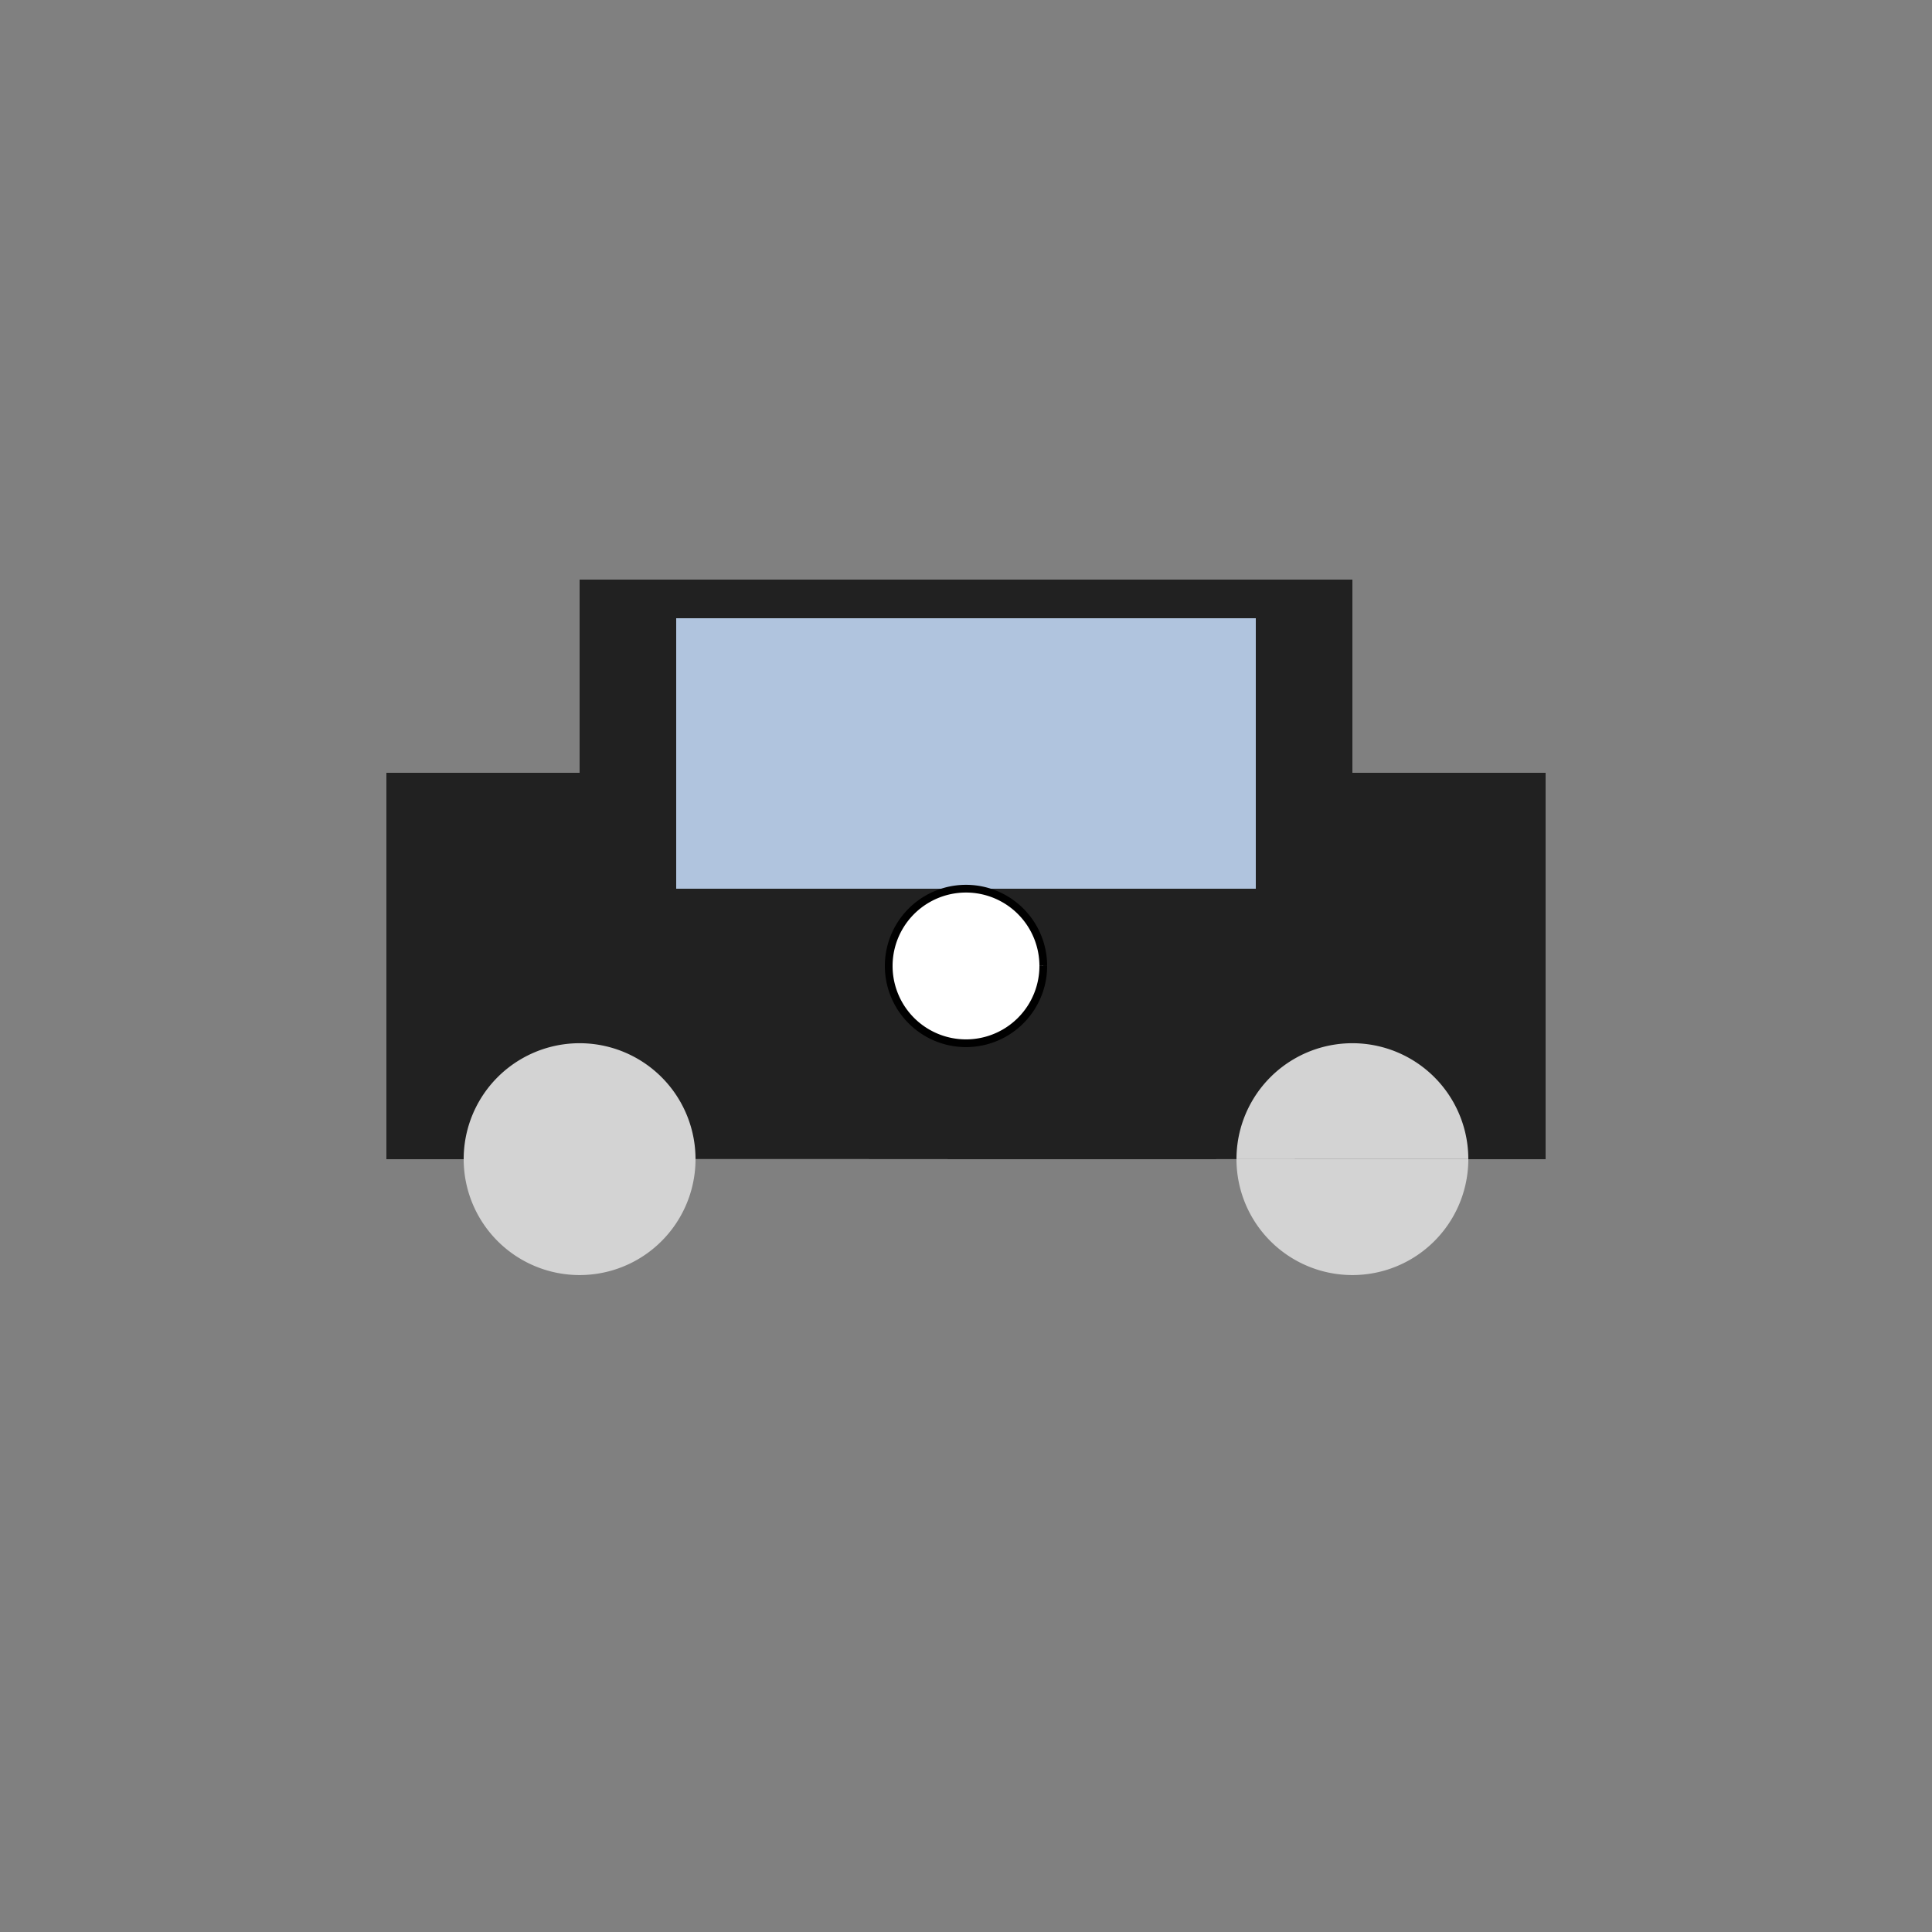 <!--

Generated by DrawGPT.
Free, open source, AI generated images in SVG, PNG, and HTML Canvas format.
https://drawgpt.ai

Created: 2023-09-26T19:47:44.389Z
Link: https://drawgpt.ai/prompt/57037/

-->
<svg xmlns="http://www.w3.org/2000/svg" xmlns:xlink="http://www.w3.org/1999/xlink" width="500" height="500"><rect width="100%" height="100%" fill="#808080" stroke="none"/><defs/><g><rect fill="#212121" stroke="none" x="100" y="200" width="300" height="100"/><rect fill="#212121" stroke="none" x="150" y="150" width="200" height="50"/><rect fill="#B0C4DE" stroke="none" x="175" y="160" width="150" height="70"/><path fill="#D3D3D3" stroke="none" paint-order="stroke fill markers" d=" M 180 300 A 30 30 0 1 1 180 299.97 L 380 300 A 30 30 0 1 1 380 299.97"/><path fill="#FFFFFF" stroke="#000000" paint-order="fill stroke markers" d=" M 270 250 A 20 20 0 1 1 270 249.98" stroke-miterlimit="10" stroke-width="2" stroke-dasharray=""/></g></svg>